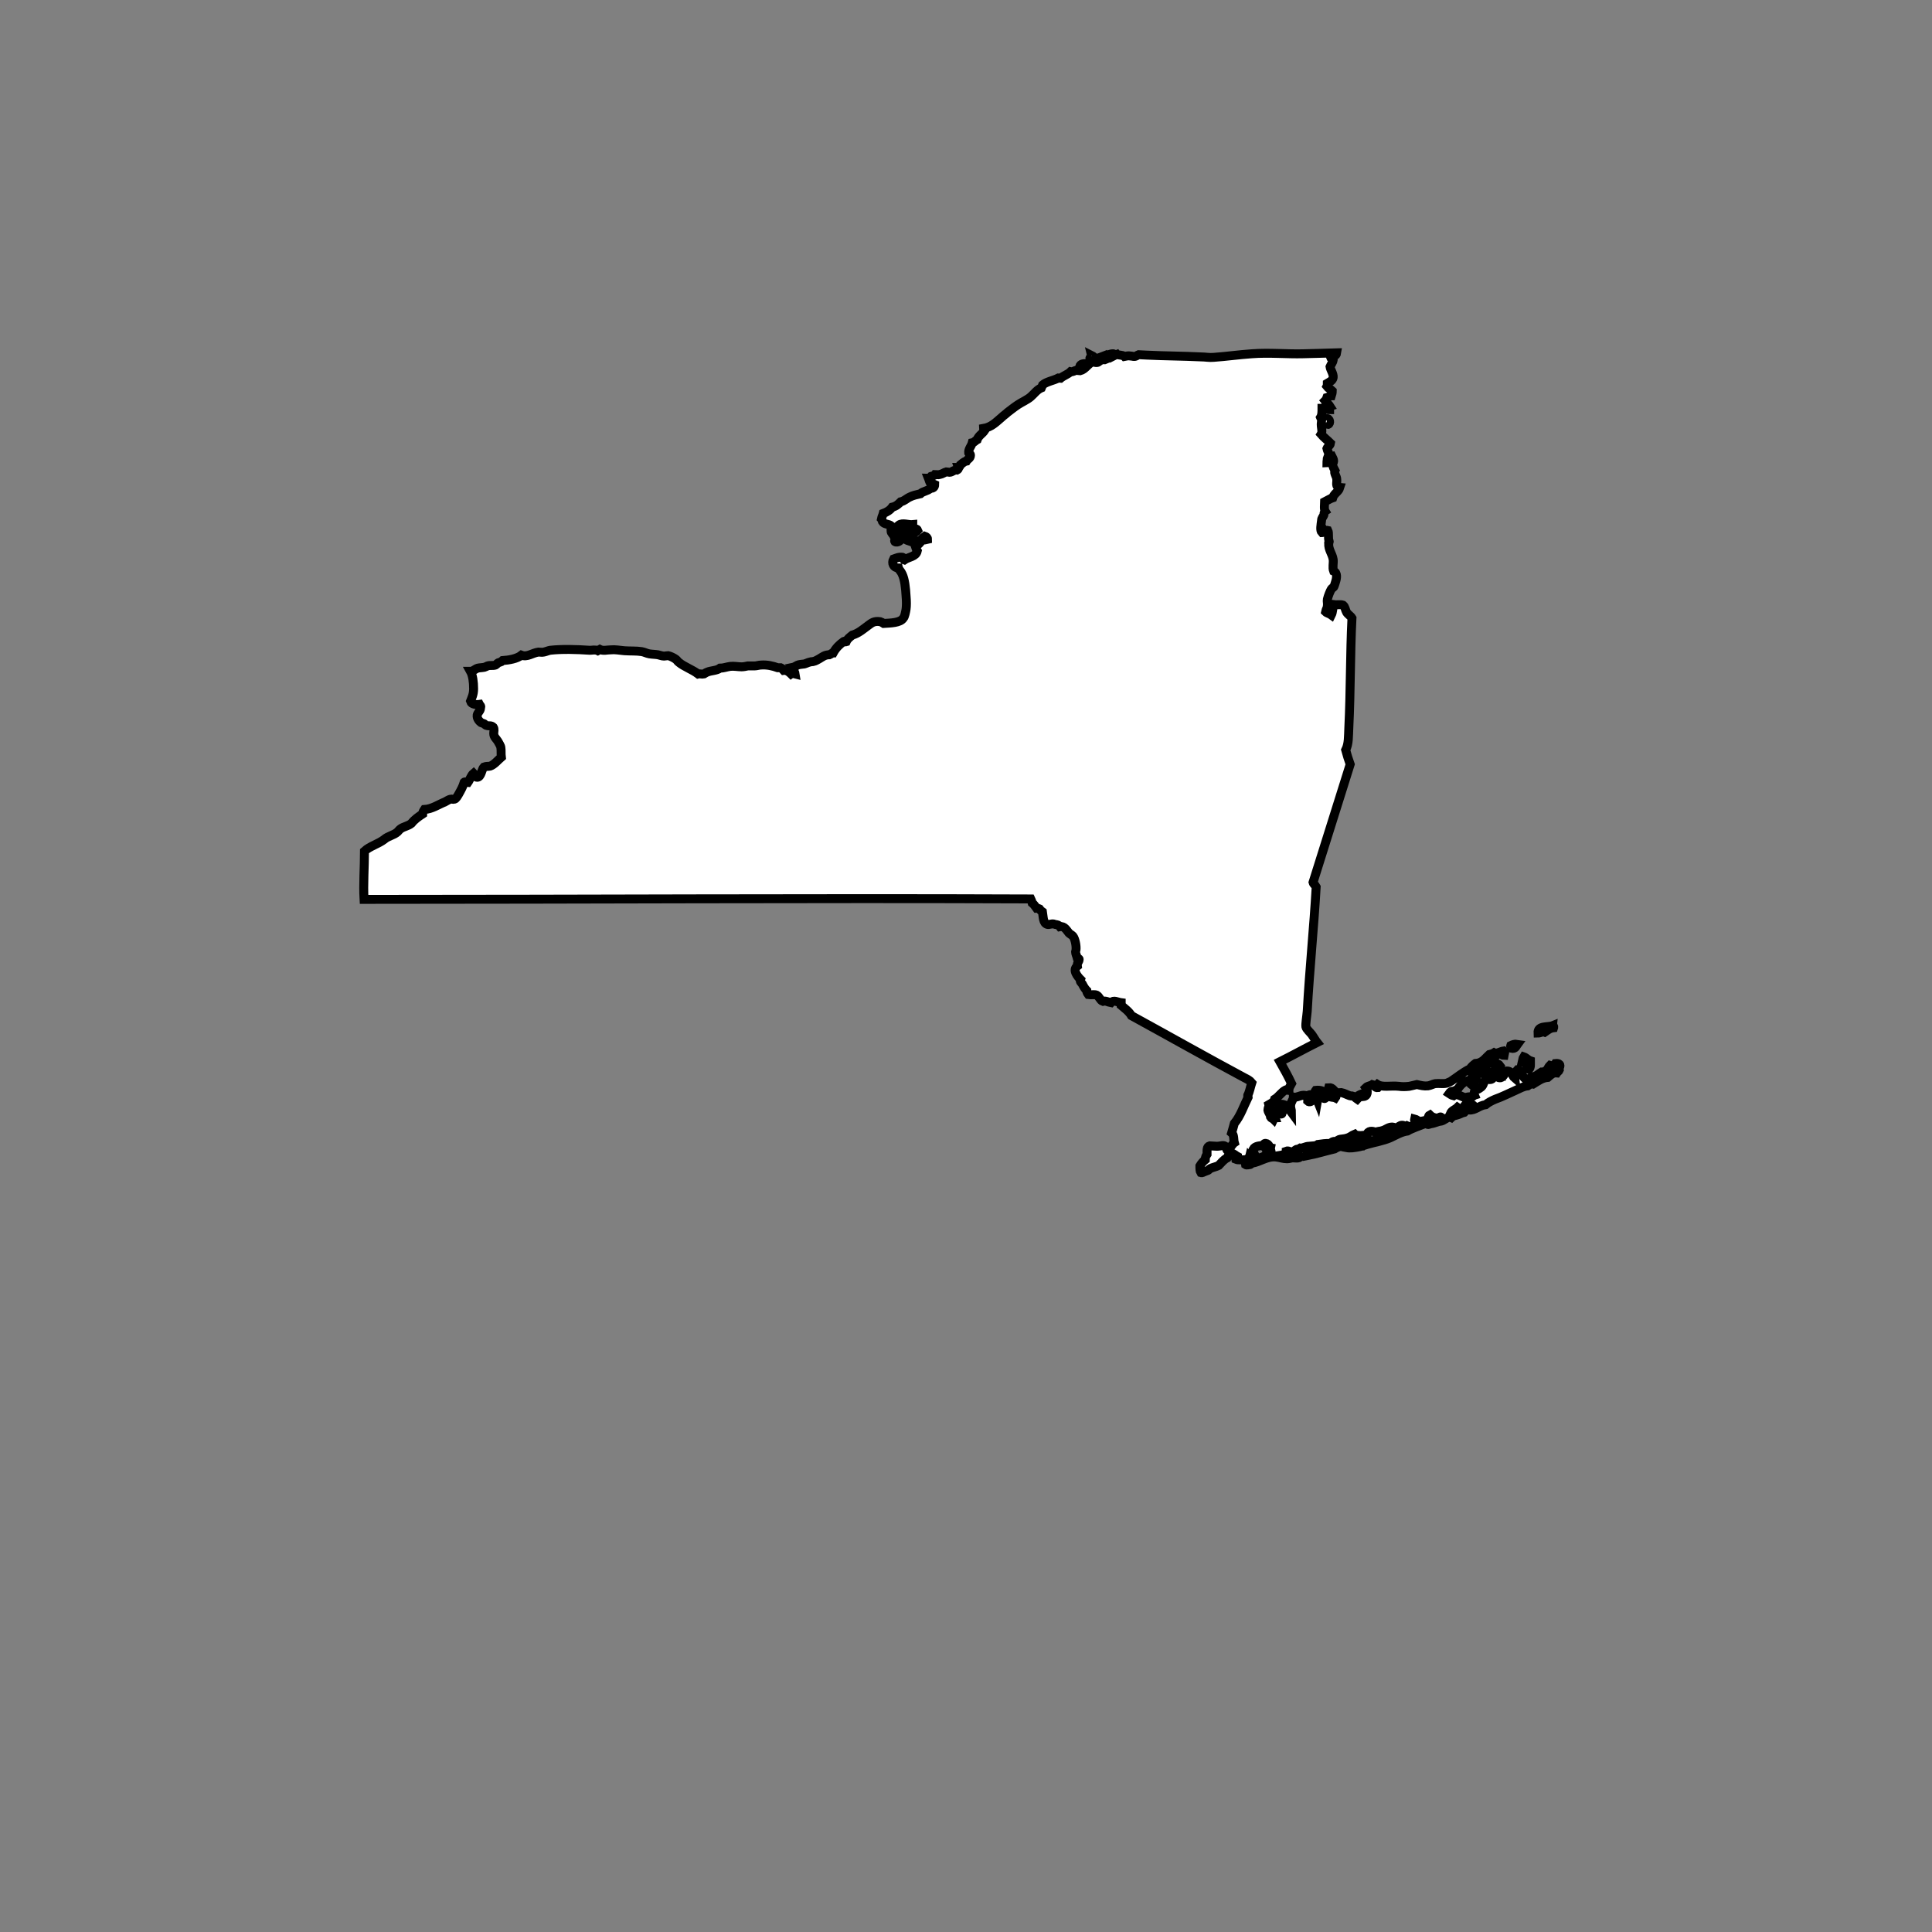 <?xml version="1.0" encoding="utf-8"?>
<!-- Generator: Adobe Illustrator 21.1.0, SVG Export Plug-In . SVG Version: 6.00 Build 0)  -->
<svg version="1.1" id="Calque_1" xmlns="http://www.w3.org/2000/svg" xmlns:xlink="http://www.w3.org/1999/xlink" x="0px" y="0px"
	 viewBox="0 0 432 432" style="enable-background:new 0 0 432 432;" xml:space="preserve">
<rect x="0" y="0" width="432" height="432" fill="#808080" stroke="none"/>
<style type="text/css">
	.st0{fill:#FFFFFF;stroke:#000000;stroke-width:2;stroke-miterlimit:10;}
</style>
<path class="st0" d="M347.8,237.8c-0.2,0.3-0.3,0.6-0.4,0.9c-0.2-0.2-0.4-0.4-0.8-0.5c-0.3,0.3-0.5,0.7-0.7,1.2
	c-0.4-0.1-0.4,0.2-0.6,0.4c-0.1-0.1-0.4-0.1-0.6-0.1c-0.7,0.4-1.2,1.1-2.3,1.1c-0.2,0.3-0.6,0.4-0.9,0.7c-0.6-0.3-1.3-1-1.2-1.7
	c-0.3-0.2-0.5-0.6-1-0.6c-0.4,0.4-0.7,1-0.6,1.9c-0.6-0.5-0.6-1.8-2-1.6c-0.2,0.6-0.7,1.6-1.4,1.5c-0.4,0-0.7-0.5-0.9-1
	c0.1-0.2,0.3-0.2,0.2-0.5c0.4,0.1,0.5,0.5,0.7,0.6c0.1,0,0.2-0.1,0.4,0c0-0.5-0.2-0.9-0.3-1.3c-0.4-0.1-1,0-1-0.4
	c0.5,0,0.8,0.2,1-0.1c-0.4-0.6-1.4-0.5-1.7-1.2c-0.5,0.7-1.8,0.8-1.5,2c0.6,0.6,1.4,1,1.7,1.8c-0.2,0.6-1,0.6-1.5,0.3
	c-0.6,0.4-0.6,1.3-1.1,1.8c-0.4,0.3-0.8,0.7-1.5,0.7c-0.1,0.5-0.3,0.7-0.1,1.2c-0.3,0.1-0.4,0.4-0.7,0.4c-0.4-0.2-1,0.1-1.5,0.1
	c-0.8-0.2-1.7-1-2.5-0.4c-0.4-0.1-0.7-0.3-1-0.5c0.2-0.3,0.7-0.7,1.1-0.4c0.2-0.2,0.3-0.4,0.7-0.4c0.7-1,1.5-2,3-2.2
	c0.1-0.2,0.1-0.5,0.4-0.6c0.3,0.3,0.3,0.7,0.9,0.4c0-0.4-0.3-0.5-0.3-0.9c0.1-0.3,0.4-0.5,0.7-0.6c0.5,0.3,1.8,0.3,1.7-0.5
	c-0.3-0.3-1.1,0-1.2-0.5c0.3-0.8,1.4-0.9,1.7-1.8c0.3,0.1,0.3-0.1,0.5-0.1c0.2-0.2,0.3-0.5,0.5-0.7c0.3,0,0.4-0.2,0.8-0.1
	c0.2-0.1,0.2-0.4,0.4-0.5c0.8-0.3,0.8,0.4,1.4,0.4c0.1-0.6,0.3-0.6-0.1-1c-0.7,0.1-1.5,0.7-2.1,0.4c-0.3,0.2-0.7,0.3-1.1,0.4
	c-0.9,0.8-1.5,1.9-3.1,2c-0.4,0.3-0.9,0.7-1.2,1.2c-1.5,0.7-2.8,1.8-4.3,2.8c-0.2,0.1-0.7,0.3-0.9,0.4c-0.8,0.2-1.7,0-2.6,0.1
	c-0.5,0.1-1,0.4-1.6,0.5c-0.9,0.1-1.6-0.1-2.5-0.3c-0.5,0.1-1.1,0.3-1.7,0.4c-0.9,0.1-1.6,0.1-2.3,0c-1.8-0.2-3.7,0.3-4.8-0.4
	c-0.2,0.2,0.4,0.4,0.1,0.7c-0.7,0.1-0.7-0.6-1.2-0.7c-0.4,0.3-1.1,0.3-1.5,0.7c0.5,0.7,0.5,1.9-0.6,2c0-0.3,0.3-0.3,0.2-0.7
	c-0.7,0.1-1.2,0.4-1.6,0.7c-0.2,0.1,0.3,0.4,0.1,0.6c-0.3-0.2-0.6-0.6-1-0.7c-0.2-0.1-0.4,0-0.7-0.1c-0.6-0.2-1.3-0.6-1.9-0.7
	c-0.3,0-0.7,0.1-0.9,0c-0.8-0.2-0.9-1.2-1.9-1.1c-0.1,0.4-0.1,0.7-0.1,1.2c0.4,0.3,0.8,0.2,1.3,0c0.3,0.1,0.6,0.7,0.3,1.1
	c-0.4-0.2-1.2-0.1-1.5-0.4c-0.1,0.1-0.2,0.2-0.4,0.1c-0.3,0-0.3,0.6-0.7,0.4c-0.2-0.4,0-0.9,0.2-1.3c-0.4-0.4-1.1-0.6-2-0.5
	c-0.7,0.9,0.6,1.3,0.4,2.4c-0.2-0.5-0.6-0.2-1.1-0.3c-0.1,0.3-0.7,0.7-1.1,0.3c0-0.2,0-0.4,0.1-0.5c0.3-0.2,0.7,0.2,0.9,0.1
	c0.4-0.4,0.1-0.9-0.3-1c-0.3-0.1-0.6,0.2-0.9,0.2c-0.2,0-0.4-0.1-0.7-0.1c-0.8,0-1.6,0.6-2.3,0.4c0,0.6-0.6,1.2-0.6,1.8
	c-0.1,0.6,0.2,1.1,0.2,1.7c-0.3-0.4-0.6-0.8-0.8-1.4c-0.7-0.3-2-1.1-2,0.4c0.3,0.2,0.8,0.3,0.9,0.6c-0.3,0.2-0.1,0.7-0.4,0.7
	c-0.3,0.1-0.6-1-1.4-0.7c-0.2,0.4-0.1,1.2,0,1.5c-0.2,0-0.2,0.2-0.3,0.4c-0.2-0.2-0.6-0.3-0.7-0.5c0-0.6-0.5-1-0.6-1.6
	c0-0.4,0.3-0.8,0.2-1.2c0.5-0.3,1.1-0.5,1.3-1.2c1-0.6,1.5-1.6,2.5-2.1c0.4-0.2,0.5,0.2,0.7,0.1c0-0.7,0.4-1.1,0.6-1.5
	c-0.8-1.7-1.7-3.3-2.6-4.9c2.8-1.4,5.5-2.9,8.3-4.3c-0.4-0.5-0.7-1.1-1.2-1.8c-0.3-0.4-1.2-1.2-1.3-1.7c-0.1-0.6,0.2-2.3,0.3-3.5
	c0.5-9.1,1.5-18.9,2-27.8c-0.2-0.4-0.6-0.6-0.7-1c2.8-8.8,5.5-17.6,8.3-26.4c-0.4-1.1-0.7-2.1-1-3.2c0.7-1.4,0.6-3,0.7-5
	c0.4-8.2,0.3-16.5,0.7-24.5c-0.3-0.5-0.9-0.8-1.2-1.3c-0.3-0.5-0.3-1.2-0.8-1.6c-0.6-0.2-1.4,0-2.1-0.1c-0.2,0.7-0.2,1.7-0.5,2.3
	c-0.4-0.3-1-0.4-1.3-0.7c0.1-0.5,0.4-0.9,0.4-1.3c0.1-0.6-0.1-1,0-1.5c0.2-0.8,0.6-1.8,0.9-2.3c0.1-0.2,0.5-0.3,0.6-0.6
	c0.1-0.2,0.2-0.6,0.3-0.9c0.3-0.9,0.5-2.1-0.4-2.5c-0.3-0.8,0-1.8-0.1-2.6c-0.2-1.3-1.1-2.2-1-3.6c-0.1-0.3,0.2-0.2,0.1-0.5
	c-0.3-0.6,0-1.8-0.3-2.4c-0.4-0.1-0.7,0.2-0.9-0.1c-0.2,0.1-0.1,0.6-0.4,0.6c-0.5-0.5-0.2-1.8-0.1-2.7c0-0.6,0.4-0.9,0.5-1.2
	c0.1-0.3,0-0.7,0.3-0.9c-0.3-0.5-0.1-1.6-0.1-2.1c0.6-0.3,1.2-0.7,1.8-0.9c0.3-1,1.3-1.3,1.6-2.3c-1.1-0.1-0.6-1.1-0.7-1.8
	c0-0.7-0.7-1.4-0.4-2c-0.2-0.4-0.5-0.8-0.5-1.4c0-0.3,0.2-0.4,0.2-0.7c0-0.4-0.2-0.7-0.4-1.1c-0.7,0.1-0.5,1.5-1.1,1.5
	c0-0.4,0.1-0.7,0.1-1c0.1-0.3,0.3-0.7,0.3-0.9c0-0.5-0.3-0.8-0.4-1.3c0.2-0.5,0.7-0.6,0.8-1.2c-0.7-0.7-1.5-1.3-2.1-2
	c0.5-0.8-0.3-2,0.2-3.1c-0.2-0.2-0.2-0.5-0.3-0.7c0.3-0.5,0.3-1.2,0.3-2c0.3,0,0.5-0.1,0.6-0.3c0.2,0.3,0.5,0.6,1.1,0.6
	c0-0.3,0-0.5,0.2-0.6c-0.3-0.5-0.8-0.9-1.2-1.4c0.2-0.2,0.3-0.4,0.4-0.7c0.4-0.1,0.6-0.4,1-0.4c0.1-0.3,0.2-0.7,0.2-1.1
	c-0.4-0.4-0.9-0.6-1.2-1c0.1-0.2,0.1-0.4,0.1-0.7c0.5-0.3,1.2-0.6,1.3-1.3c0.1-0.8-0.6-1.7-0.7-2.4c0.2-0.5,0.6-0.9,0.7-1.5
	c-0.1-0.4-0.5-0.3-0.6-0.6c0.6-0.2,1.3-0.3,1.4-1c-2.5,0.1-5,0.1-7.5,0.2c-3.6,0.1-7.6-0.3-11.5,0c-2.9,0.2-5.7,0.6-8.5,0.8
	c-1,0.1-1.9-0.1-2.8-0.1c-4.1-0.2-8.1-0.2-12.2-0.4c-0.7,0-1.4-0.1-1.8-0.1c-0.3,0.1-0.5,0.4-1,0.4c-0.3,0-0.5-0.1-0.8-0.1
	c-0.5-0.1-0.9,0-1.4,0.1c-0.4-0.4-1.3-0.2-1.6-0.5c-0.3,0.1-0.4,0.2-0.6,0.3c0-0.3-0.1-0.4-0.3-0.4c-1,0-1.7,0.6-1.7,1.3
	c-0.2,0.1-0.3,0-0.6,0c0-0.2,0-0.4,0-0.7c-0.5,0.2-1.1,0.4-1.8,0.5c0.2,0.3,0.7,0.4,0.9,0.7c-0.4,0.3-1,0.1-1.4,0
	c-1.1,0.5-1.6,1.7-2.8,2c-0.3,0-0.6-0.1-0.9-0.1c-0.4,0.1-0.7,0.4-1.2,0.3c-0.6,0.6-1.6,0.9-2.3,1.5c-0.2,0-0.2-0.1-0.4-0.1
	c-1.1,0.6-2.7,0.8-3.6,1.6c-0.1,0.2-0.1,0.4-0.2,0.6c-1,0.4-1.6,1.3-2.4,2c-0.8,0.7-2,1.2-2.9,1.8c-0.9,0.6-1.5,1.1-2.3,1.7
	c-0.4,0.4-0.9,0.7-1.3,1.1c-1.3,1.1-2.3,2.2-4.1,2.5c0,0.3,0.3,0.1,0.3,0.4c-0.5,0.8-1.4,1.2-1.7,2.1c-0.4,0.2-0.6,0.6-1.1,0.7
	c-0.2,0.8-0.9,1.4-0.8,2.3c0.1,0.2,0.4,0.1,0.4,0.5c0,0.7-0.6,0.8-0.9,1.3c-0.6,0.1-1,0.6-1.4,0.9c-0.1,0.2-0.1,0.5-0.4,0.5
	c0.1,0.3-0.1,0.5-0.3,0.6c-0.7-0.1-1.1,0.5-1.7,0.5c-0.2,0-0.5-0.1-0.7-0.1c-0.4,0.1-0.9,0.5-1.5,0.6c-0.3,0.1-0.6,0-1,0
	c-0.2,0.3-0.6,0.3-0.9,0.4c-0.2,0.2-0.2,0.4-0.6,0.4c0.2,0.5,0.2,0.9,0.6,1.3c0.2,0.1,0.6,0,0.8,0.1c0,0.7-0.4,0.9-1,0.9
	c-0.5,0.6-1.6,0.6-2.2,1.2c-0.9,0.2-1.7,0.4-2.3,0.7c-0.9,0.4-1.2,0.9-2.1,1.1c-0.5,0.5-1,1-1.9,1.2c-0.5,0.7-1.2,1.1-2,1.4
	c-0.1,0.4-0.3,0.7-0.4,1.2c0.2,0.2,0.1,0.4,0.2,0.6c0.4,0.7,1.4,0.5,2,1c0,0.6-0.2,1.2,0.1,1.6c0.3,0.1,0.3-0.5,0.6-0.2
	c0,0.3-0.3,0.3-0.3,0.6c0.1,0.3,0.4,0.4,0.5,0.7c0,0.3-0.3,0.5-0.1,0.8c0.3,0.2,0.7,0.1,1-0.1c0.6-0.4,0.8-1.4,1.2-2
	c-0.3-0.5-1.6-0.1-2.1-0.4c0.2-0.6,0.4-0.9,0.8-1.2c0.8-0.6,2.1,0,3.1-0.1c0,0.4,0,0.7-0.1,1c0.6,0,1-0.2,1.2,0.3
	c-0.6,0.7-1.5,0.8-2.3,1.2c0,0.4-0.2,0.6-0.4,0.8c0.5,0.4,1.3,0.4,1.8,0.8c0.4-0.2,0.7-0.3,0.9-0.4c0.1-0.1,0.3-0.1,0.4-0.1
	c0.5-0.3,0.8-0.7,1.2-1c0.3,0.1,0.6,0.3,0.6,0.7c-0.4,0.1-0.8,0.2-1.2,0.1c-0.4,0.6-0.8,1.1-1.5,1.5c0.1,0.3,0.2,0.7,0.4,1
	c-0.3,1.3-1.9,1.3-2.9,2c-0.3-0.1-0.1-0.5-0.4-0.6c-0.9-0.1-1.4,0.2-2,0.4c-0.5,0.9,0,2,1.1,2c0.1,0.4,0.6,0.8,0.8,1.3
	c0.6,1.2,0.8,3.2,0.9,5c0.1,1.1,0.1,2.2,0,2.9c-0.1,0.6-0.3,1.7-0.6,2c-0.7,1.1-2.9,1.1-4.4,1.2c-0.3-0.2-0.5-0.3-0.8-0.4
	c-1.4-0.2-1.9,0.3-2.6,0.8c-1.1,0.8-2.2,1.8-3.6,2.2c-0.5,0.4-1.1,0.8-1.4,1.5c-0.3,0.1-0.3-0.2-0.5-0.1c-1,0.7-1.8,1.5-2.4,2.6
	c-0.4,0-0.5,0.3-0.8,0.4c-1.1,0-1.6,0.5-2.3,0.9c-0.4,0.2-0.8,0.5-1.3,0.6c-0.2,0.1-0.5,0-0.7,0.1c-0.6,0.1-1.1,0.5-1.7,0.5
	c-0.8,0.1-1,0.1-1.5,0.4c-0.5,0.3-0.6,0.3-1.1,0.4c0.2,0.5,0.8,0.7,0.9,1.4c-0.4-0.1-0.6-0.2-0.9,0c-0.4-0.4-1-0.9-1.7-0.8
	c-0.2-0.2-0.3-0.5-0.6-0.6c-0.4,0-0.4,0-0.7,0c-1.1-0.4-2.4-0.7-3.7-0.6c-0.5,0-1,0.2-1.5,0.2c-0.5,0-1,0-1.5,0
	c-0.5,0.1-0.9,0.2-1.4,0.2c-0.8,0-1.7-0.2-2.5-0.1c-0.8,0.1-1.5,0.4-2.3,0.4c-0.8,0.6-2,0.5-2.9,0.9c-0.3,0.1-0.5,0.3-0.7,0.4
	c-0.4,0.1-0.9-0.1-1.3,0c-1.3-1-3.1-1.6-4.3-2.6c-0.3-0.2-0.4-0.5-0.7-0.7c-0.4-0.3-1.2-0.7-1.7-0.8c-0.3,0-0.6,0.1-0.9,0.1
	c-0.5,0-0.9-0.2-1.4-0.3c-0.6-0.1-1.3-0.1-1.9-0.2c-0.6-0.1-1.1-0.4-1.7-0.5c-1.2-0.2-2.6-0.1-3.9-0.2c-1.1-0.1-2.1-0.3-3-0.2
	c-0.9,0-1.7,0.3-2.5-0.1c-0.2,0.1-0.2,0.2-0.4,0.3c-0.6-0.3-1.2-0.1-1.8-0.1c-2.9-0.2-6.3-0.3-8.9,0c-0.5,0.1-0.9,0.3-1.4,0.4
	c-0.4,0.1-0.8,0-1.2,0c-1.4,0.2-2.5,1.2-3.8,0.7c-1,0.8-2.8,1.1-4.2,1.2c-0.1,0.1-0.3,0.2-0.4,0.3c-0.2,0.1-0.4,0.1-0.6,0.2
	c-0.2,0.1-0.4,0.4-0.6,0.5c-0.3,0.1-0.6,0.1-0.9,0.1c-0.3,0-0.6,0-0.9,0.1c-0.2,0.1-0.4,0.2-0.7,0.3c-0.5,0.1-1.1,0.1-1.5,0.2
	c-0.6,0.2-1,0.7-1.6,0.7c0.5,0.9,0.7,2.4,0.7,3.9c0,1.3-0.4,2-0.7,2.8c0.2,0.7,1.3,0.8,2,0.7c0.1,0.2,0.3,0.3,0.3,0.5
	c0,0.1-0.1,0.6-0.1,0.6c-0.1,0.4-0.6,0.8-0.7,1.3c-0.1,0.8,0.5,1.4,0.9,1.7c0.2,0.1,0.4,0.1,0.6,0.2c0.3,0.2,0.4,0.4,0.6,0.4
	c0.5,0.2,1-0.1,1.5,0.4c0.3,0.5,0.1,0.9,0.1,1.4c0,0.8,0.6,1.2,0.9,1.7c0.2,0.4,0.7,1.1,0.7,1.5c0.1,0.6,0,1.3,0.1,2.1
	c-0.7,0.6-1.6,1.7-2.5,2c-0.4,0.1-0.9,0-1.4,0.2c-0.5,0.5-0.6,2.3-1.5,2.3c-0.6,0-0.5-0.6-0.8-0.9c-0.6,0.5-0.8,1.4-1.3,2.1
	c-0.3,0-0.6-0.3-0.8-0.1c-0.3,1-0.7,1.7-1.2,2.6c-0.3,0.5-0.6,1.1-1,1.2c-0.3,0.1-0.6-0.1-0.9,0c-0.4,0.1-0.8,0.4-1.2,0.6
	c-1.5,0.6-2.9,1.6-4.6,1.7c-0.2,0.3-0.4,0.6-0.4,1c-0.9,0.6-1.8,1.2-2.5,2.1c-0.7,0.6-1.7,0.7-2.4,1.2c-0.3,0.2-0.5,0.5-0.7,0.7
	c-0.9,0.8-2.1,0.9-3,1.7c-1.3,1-3.2,1.5-4.4,2.6c0,3.6-0.3,7.4-0.1,10.8c49.4,0,99.6-0.3,149.1-0.1c0.1,0.2,0.2,0.5,0.3,0.9
	c0.4,0.3,0.7,0.8,1,1.2c0.4,0,0.4,0,0.6,0.1c0.2,0.3,0.4,0.5,0.7,0.7c0.2,1.2,0.1,2.5,1.1,2.8c0.4,0.1,0.9-0.2,1.4-0.1
	c0.1,0,0.2,0.1,0.3,0.1c0.6,0.1,0.8,0.1,1.1,0.5c1-0.2,1.5,0.8,2,1.4c0.3,0.3,0.6,0.4,0.9,0.7c0.5,0.6,0.8,2.2,0.7,3.1
	c0,0.1-0.1,0.3-0.1,0.4c0,0.5,0.3,1,0.4,1.5c0.1,0.1,0.4,0,0.4,0.2c0,0.6-0.5,0.7-0.4,1.5c-1.2,0.9,0.1,2.4,0.7,3
	c-0.2,0.5,0.2,0.7,0.4,1c0.3,0.6,0.6,1.1,1,1.5c0,0.5,0.2,0.6,0.4,0.9c0.6,0.1,1.3-0.1,1.8,0.1c0.6,0.3,0.8,1.2,1.4,1.4
	c0.7-0.2,1.2,0.2,1.8,0.3c0.6-0.7,1.5-0.1,2.3,0c0,0.2,0,0.4,0,0.6c0.8,0.7,1.7,1.3,2.3,2.3c8.4,4.6,16.9,9.4,25.3,13.9
	c0.6,0.3,1.2,0.6,1.6,1.1c-0.3,0.9-0.5,2.1-0.9,2.8c-0.1,0.2,0.1,0.2,0.1,0.4c-1,2-1.7,4.2-3.1,5.9c-0.2,0.8-0.4,1.4-0.6,2.1
	c0.6,0.5,0.4,1.5,0.6,2.2c-0.3,0.2-0.5,0.6-0.8,0.9c-0.1,0.4-0.3,0.7-0.6,0.9c-0.4-0.1-0.3-0.6-0.5-0.9c-0.5-0.5-1.1-0.1-2-0.1
	c-0.6,0-1.3-0.1-1.6-0.1c-0.7,0.2-0.6,1-0.6,1.9c-0.2,0.3-0.4,0.6-0.4,1.2c-0.5,0.4-0.9,0.9-1.2,1.4c0,0.6,0,1.2,0.2,1.5
	c0.3,0.1,0.5-0.1,0.8-0.2c0.2-0.1,0.6-0.2,0.8-0.3c0.2-0.1,0.3-0.3,0.5-0.4c0.6-0.3,1.3-0.4,1.9-0.7c0.6-0.6,1.1-1.3,1.9-1.7
	c0.2-0.4,0.5-1,1-1c0.5,0,0.9,0.5,1.3,0.7c0,0.3-0.5,0.1-0.4,0.6c0.7,0.3,1.5,0,2.2,0.2c0.3-0.3,0.8-0.4,0.9-0.8
	c0.4,0.4,0.9,0.4,1.3,0.1c-0.1-0.7-0.5-1-0.5-1.7c0.4-0.8,1.6-0.9,2.9-0.8c0.1,0.5,0.6,0.3,1,0.4c-0.1,0.5,0.2,0.7,0.1,1.1
	c-1,0.3-1.5,1.1-2.8,1.2c-0.6,0.4-1.5,0.7-2.5,0.7c-0.1,0.3-0.5,0.3-0.4,0.8c0.3,0.2,0.6,0,1,0c0.2,0,0.2-0.3,0.4-0.3
	c1.9-0.3,3.4-1.6,5.4-1.4c0.9,0.1,1.6,0.4,2.5,0.4c0.5,0,0.9-0.2,1.3-0.2c0.5,0,1.4,0.2,1.7-0.3c-0.3-0.4-1-0.2-1.5-0.2
	c-1.1,0-2.2,0.1-2.8-0.1c0.6-0.1,1.1-0.5,1.1-0.9c0.5-0.2,0.9,0.2,1.2,0.2c0.4,0,0.7-0.4,1.1-0.6c0.2-0.1,0.1,0.2,0.4,0.1
	c0.1-0.1,0.2-0.3,0.4-0.4c0.6,0.1,1.2-0.4,2-0.4c0.7-0.1,1.5,0,2-0.4c0.9-0.1,1.7-0.3,2.8-0.2c0.3-0.4,0.9-0.7,1.4-0.3
	c0.2-0.9,1.3-0.6,2.2-0.9c0.8-0.2,1.3-0.7,1.8-0.9c0.5,0.5,2.2,0.3,2.8,0.1c0.1-0.9,1.2-0.9,1.9-0.5c0.4-0.3,1-0.2,1.5-0.4
	c0.8-0.2,1.3-0.8,2.2-0.8c0.3,0,0.6,0.2,1,0.2c0.4-0.2,0.7-0.6,1.2-0.6c0.5,0,0.8,0.4,1.2,0.1c0.3,0.1,0.4,0.4,0.6,0.5
	c0.5-0.2,1.2-0.3,1.5-0.8c-0.2-0.2-0.6-0.8-0.5-1.2c0.4,0.1,0.6,0.3,0.9,0.5c0.8,0.1,1.2-0.2,1.9-0.2c0.3-0.4,0.2-1,0.6-1.2
	c0.4,0.4,1,0.7,1.7,0.7c0.4,0,0.7-0.5,0.9-0.1c-0.6,0.4-1.5,0.7-2.3,0.9c-0.3,0.1-0.8-0.1-0.9,0.4c0.1,0.4,0.4,0.2,0.7,0.1
	c0.7-0.1,1.2-0.3,1.8-0.5c0.3-0.1,0.7-0.1,0.9-0.2c0.7-0.3,1.3-1,2-0.7c0.2-0.2,0.4-0.3,0.6-0.4c0.8-0.2,1.5-0.4,2.1-0.8
	c0.3,0.3,0.3-0.3,0.4-0.5c-1.2,0.1-2.1,1.2-3.3,0.8c0.3-0.7,1.1-0.9,1.6-1.4c0.3,0.2-0.1,0.5,0.2,0.6c0.4-0.1,0.9-0.2,1.2-0.4
	c0-0.5,0.3-0.7,0.5-0.9c0.8,0,1.5,0,1.8,0.4c-0.4,0.3-1.1,0.6-1.1,0.9c1.4,0.1,2.2-1,3.7-1.2c0.6-0.5,1.4-0.9,2.1-1.2
	c1.7-0.6,3-1.3,4.6-2c0.9-0.4,1.7-0.9,2.7-1c0.3-0.2,0.6-0.5,1.2-0.4c1-0.6,2-1.4,3.3-1.5c0.6-0.5,1.1-1.1,2-1
	c0.2-0.3,0.5-0.4,0.6-0.7c0-0.1-0.2-0.4,0-0.5C349,238.1,348.7,237.7,347.8,237.8z"/>
<path class="st0" d="M243.7,80.3c0.4,0.3,0.9,0,1-0.4c-0.2-0.2-0.4-0.3-0.6-0.4C244.2,79.9,243.6,79.8,243.7,80.3z"/>
<path class="st0" d="M241.4,82c0.8,0,1.4-0.2,1.6-0.7C242.3,81.3,241.6,81.3,241.4,82z"/>
<path class="st0" d="M296.5,94.6c0.2,0.1,0.2,0.3,0.5,0.3c0.5-0.2,0.4-1.4-0.4-1.3C296.4,93.8,296.5,94.2,296.5,94.6z"/>
<path class="st0" d="M345.4,230.8c0.6-0.4,1.1-0.9,2-1c0.1-0.3-0.1-0.3-0.1-0.5c-1.2,0.5-3.5-0.1-3.4,1.7
	C344.4,231,344.9,230.6,345.4,230.8z"/>
<path class="st0" d="M339.3,233.5c-0.6-0.1-1.1,0.1-1.5,0.3c-0.1,0.3,0.1,0.4,0.1,0.6C338.9,234.6,339,233.9,339.3,233.5z"/>
<path class="st0" d="M341.9,239.1c0.4-0.5,0.3-1,0.3-1.9c-0.6-0.2-0.9-0.7-1.5-0.9c-0.2,0.3-0.2,0.8-0.3,1.2
	c0.8-0.1,0.9,0.4,1.2,0.7C341.2,238.5,341.5,239.1,341.9,239.1z"/>
<path class="st0" d="M328.6,242c0.2,0.4,0.7,0.9,1.2,0.6c0-0.3-0.2-0.4-0.3-0.6C329.2,242,328.9,242,328.6,242z"/>
<path class="st0" d="M301,256.6c1,0.2,1.8,0,2.5-0.1c0.8-0.1,1.5-0.4,2.2-0.6c1.7-0.5,3.6-0.8,5.2-1.5c1.3-0.6,2.4-1.3,3.8-1.5
	c1-0.6,2.6-1.1,3.8-1.6c0.2-0.1,0.4-0.1,0.6-0.3c0,0,0.5-0.3,0.2-0.4c-0.9,0-1.5,0.7-2.3,0.9c-0.9,0.3-2.1,0.4-2.8,0.7
	c-0.5,0.2-0.8,0.5-1.2,0.7c-0.2,0.1-0.4,0-0.6,0.1c-0.1,0-0.4,0.2-0.5,0.3c-0.6,0.3-1.1,0.7-1.6,0.9c-1.1,0.4-2.4,0.5-3.6,1
	c-0.3,0.1-0.2-0.2-0.5-0.1c-0.4,0.4-1.4,0.5-1.9,0.7c-0.5,0.2-1.2,0.4-1.7,0.4C301.9,256.2,301.1,255.9,301,256.6z"/>
<path class="st0" d="M301.8,254.8c-0.8,0.5-1.8,0.7-2.8,1.1c-1.3,0.5-2.7,0.8-4,1.2c-0.2-0.1-0.4-0.2-0.7-0.1
	c-0.5,0.4-1.3,0.5-2,0.8c0,0.2,0,0.4,0,0.6c2.1-0.4,4-1,6.1-1.5c0.9-0.6,2.2-0.8,3.6-0.9c0.3-0.2,0.5-0.3,1-0.2
	c-0.2-0.3,0-0.4,0.1-0.7C302.6,255,302.4,254.6,301.8,254.8z"/>
<path class="st0" d="M283.8,256.6c0.2-0.7-1.2-1.5-1.3-0.4c0.3,0.3,0.6,0.6,0.7,1C283.4,257,283.7,256.9,283.8,256.6z"/>
</svg>
